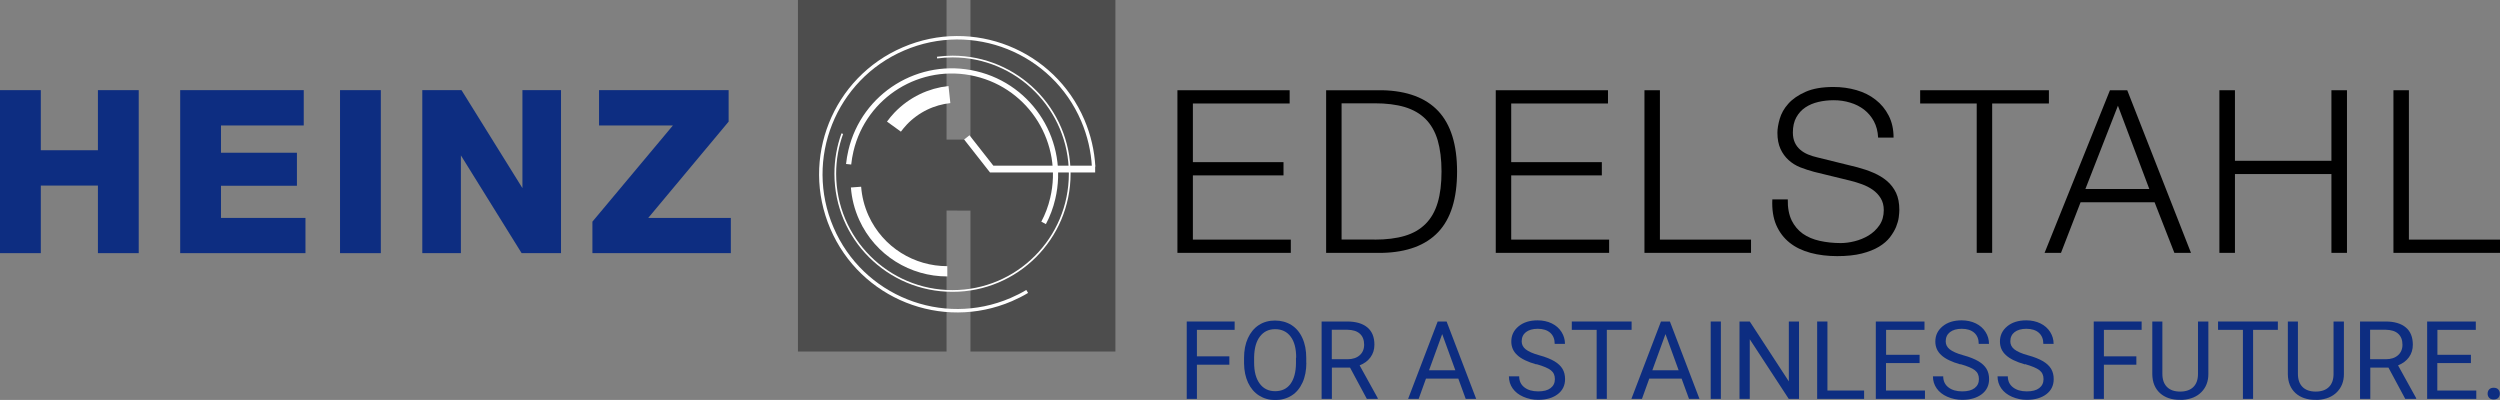 <?xml version="1.0" encoding="UTF-8"?>
<svg id="Ebene_2" data-name="Ebene 2" xmlns="http://www.w3.org/2000/svg" xmlns:xlink="http://www.w3.org/1999/xlink" viewBox="0 0 260.42 41.66">
  <rect x="0" y="0" width="260.42" height="41.66" fill="#808080" stroke="none"/>
  <defs>
    <style>
      .cls-1 {
        clip-path: url(#clippath);
      }

      .cls-2, .cls-3, .cls-4, .cls-5 {
        stroke-width: 0px;
      }

      .cls-2, .cls-6, .cls-7, .cls-8, .cls-9, .cls-10, .cls-11, .cls-12 {
        fill: none;
      }

      .cls-3 {
        fill: #4d4d4d;
      }

      .cls-13 {
        clip-path: url(#clippath-1);
      }

      .cls-14 {
        clip-path: url(#clippath-4);
      }

      .cls-15 {
        clip-path: url(#clippath-3);
      }

      .cls-16 {
        clip-path: url(#clippath-2);
      }

      .cls-17 {
        clip-path: url(#clippath-7);
      }

      .cls-18 {
        clip-path: url(#clippath-6);
      }

      .cls-19 {
        clip-path: url(#clippath-5);
      }

      .cls-4 {
        fill: #000;
      }

      .cls-6 {
        stroke: #0d2d81;
        stroke-miterlimit: 1.95;
        stroke-width: .66px;
      }

      .cls-7 {
        stroke-width: .54px;
      }

      .cls-7, .cls-8, .cls-9, .cls-10, .cls-11, .cls-12 {
        stroke: #fff;
        stroke-miterlimit: 10;
      }

      .cls-8 {
        stroke-width: 1.07px;
      }

      .cls-5 {
        fill: #0d2d81;
      }

      .cls-9 {
        stroke-width: .18px;
      }

      .cls-10 {
        stroke-width: .71px;
      }

      .cls-11 {
        stroke-width: .36px;
      }

      .cls-12 {
        stroke-width: 1.79px;
      }
    </style>
    <clipPath id="clippath">
      <rect class="cls-2" width="260.42" height="36.62"/>
    </clipPath>
    <clipPath id="clippath-1">
      <rect class="cls-2" width="260.42" height="36.62"/>
    </clipPath>
    <clipPath id="clippath-2">
      <rect class="cls-2" width="260.42" height="36.62"/>
    </clipPath>
    <clipPath id="clippath-3">
      <rect class="cls-2" width="260.42" height="36.62"/>
    </clipPath>
    <clipPath id="clippath-4">
      <rect class="cls-2" width="260.42" height="36.62"/>
    </clipPath>
    <clipPath id="clippath-5">
      <rect class="cls-2" width="260.42" height="36.62"/>
    </clipPath>
    <clipPath id="clippath-6">
      <rect class="cls-2" width="260.42" height="36.62"/>
    </clipPath>
    <clipPath id="clippath-7">
      <rect class="cls-2" width="260.42" height="36.62"/>
    </clipPath>
  </defs>
  <g id="Ebene_1-2" data-name="Ebene 1">
    <g>
      <g>
        <path class="cls-5" d="M128.06,37.99h-3.38v3.56h-1.06v-8.06h4.99v.87h-3.93v2.76h3.38v.87Z"/>
        <path class="cls-5" d="M136.08,37.78c0,.79-.13,1.48-.4,2.07-.27.59-.64,1.04-1.13,1.35-.49.31-1.06.47-1.71.47s-1.2-.16-1.69-.47c-.49-.31-.87-.76-1.14-1.33-.27-.58-.41-1.25-.42-2.01v-.58c0-.77.13-1.46.4-2.05.27-.59.65-1.05,1.14-1.37.49-.32,1.06-.47,1.69-.47s1.22.16,1.71.47c.49.31.87.76,1.14,1.36.27.59.4,1.28.4,2.07v.51ZM135.02,37.26c0-.96-.19-1.69-.58-2.2-.38-.51-.92-.77-1.61-.77s-1.2.26-1.59.77c-.39.51-.58,1.22-.6,2.13v.59c0,.93.19,1.65.58,2.18.39.53.93.79,1.61.79s1.22-.25,1.59-.75.57-1.22.58-2.15v-.6Z"/>
        <path class="cls-5" d="M140.63,38.29h-1.89v3.26h-1.07v-8.06h2.67c.91,0,1.61.21,2.1.62.49.41.73,1.01.73,1.8,0,.5-.14.94-.41,1.31-.27.37-.65.65-1.13.84l1.89,3.42v.07h-1.14l-1.75-3.26ZM138.74,37.42h1.63c.53,0,.95-.14,1.26-.41s.47-.64.47-1.1c0-.5-.15-.88-.45-1.15-.3-.27-.73-.4-1.29-.41h-1.63v3.06Z"/>
        <path class="cls-5" d="M151.92,39.44h-3.38l-.76,2.11h-1.1l3.08-8.06h.93l3.08,8.06h-1.09l-.77-2.11ZM148.86,38.57h2.74l-1.37-3.77-1.37,3.77Z"/>
        <path class="cls-5" d="M160.04,37.96c-.91-.26-1.58-.58-1.99-.97-.42-.38-.62-.85-.62-1.42,0-.63.25-1.16.76-1.58s1.17-.62,1.98-.62c.55,0,1.05.11,1.48.32.43.21.77.51,1.01.89.24.38.36.79.36,1.24h-1.07c0-.49-.15-.87-.46-1.15-.31-.28-.75-.42-1.31-.42-.52,0-.93.12-1.23.35-.29.23-.44.55-.44.96,0,.33.14.61.42.83s.75.44,1.42.62,1.19.4,1.57.62c.38.23.66.49.84.79.18.3.27.66.27,1.07,0,.65-.25,1.18-.76,1.57-.51.39-1.19.59-2.04.59-.55,0-1.07-.11-1.55-.32-.48-.21-.85-.5-1.11-.87s-.39-.79-.39-1.26h1.07c0,.49.18.87.54,1.15.36.28.84.42,1.44.42.56,0,.99-.11,1.29-.34.3-.23.45-.54.45-.94s-.14-.7-.42-.92-.78-.43-1.51-.64Z"/>
        <path class="cls-5" d="M169.97,34.36h-2.59v7.19h-1.06v-7.19h-2.59v-.87h6.23v.87Z"/>
        <path class="cls-5" d="M175.18,39.44h-3.38l-.76,2.11h-1.1l3.08-8.06h.93l3.08,8.06h-1.09l-.77-2.11ZM172.12,38.57h2.74l-1.37-3.77-1.37,3.77Z"/>
        <path class="cls-5" d="M179.26,41.55h-1.06v-8.06h1.06v8.06Z"/>
        <path class="cls-5" d="M187.4,41.55h-1.07l-4.06-6.21v6.21h-1.07v-8.06h1.07l4.07,6.24v-6.24h1.06v8.06Z"/>
        <path class="cls-5" d="M190.36,40.68h3.82v.87h-4.89v-8.06h1.07v7.19Z"/>
        <path class="cls-5" d="M199.95,37.82h-3.49v2.86h4.06v.87h-5.12v-8.06h5.07v.87h-4v2.6h3.49v.87Z"/>
        <path class="cls-5" d="M204.21,37.96c-.91-.26-1.58-.58-1.99-.97-.42-.38-.62-.85-.62-1.42,0-.63.25-1.16.76-1.58s1.17-.62,1.98-.62c.55,0,1.05.11,1.48.32.43.21.77.51,1.01.89.24.38.36.79.36,1.24h-1.07c0-.49-.15-.87-.46-1.15-.31-.28-.75-.42-1.31-.42-.52,0-.93.12-1.23.35-.29.23-.44.55-.44.96,0,.33.14.61.42.83s.75.44,1.42.62,1.19.4,1.57.62c.38.23.66.49.84.79.18.3.27.66.27,1.07,0,.65-.25,1.18-.76,1.57-.51.39-1.19.59-2.04.59-.55,0-1.07-.11-1.55-.32-.48-.21-.85-.5-1.11-.87s-.39-.79-.39-1.26h1.07c0,.49.18.87.54,1.15.36.28.84.42,1.44.42.56,0,.99-.11,1.29-.34.3-.23.45-.54.45-.94s-.14-.7-.42-.92-.78-.43-1.51-.64Z"/>
        <path class="cls-5" d="M210.94,37.96c-.91-.26-1.58-.58-1.99-.97-.42-.38-.62-.85-.62-1.42,0-.63.25-1.16.76-1.58s1.17-.62,1.98-.62c.55,0,1.05.11,1.48.32.43.21.77.51,1.01.89.24.38.36.79.36,1.24h-1.07c0-.49-.15-.87-.46-1.15-.31-.28-.75-.42-1.31-.42-.52,0-.93.12-1.23.35-.29.23-.44.55-.44.96,0,.33.14.61.42.83s.75.44,1.42.62,1.19.4,1.57.62c.38.23.66.49.84.79.18.3.27.66.27,1.07,0,.65-.25,1.18-.76,1.57-.51.39-1.19.59-2.04.59-.55,0-1.07-.11-1.55-.32-.48-.21-.85-.5-1.11-.87s-.39-.79-.39-1.26h1.07c0,.49.18.87.54,1.15.36.28.84.42,1.44.42.56,0,.99-.11,1.29-.34.3-.23.45-.54.45-.94s-.14-.7-.42-.92-.78-.43-1.51-.64Z"/>
        <path class="cls-5" d="M222.54,37.99h-3.38v3.56h-1.06v-8.06h4.99v.87h-3.93v2.76h3.38v.87Z"/>
        <path class="cls-5" d="M230.04,33.49v5.48c0,.76-.24,1.38-.72,1.87-.47.48-1.12.75-1.93.81h-.28c-.88.01-1.59-.23-2.11-.7-.52-.48-.79-1.13-.8-1.97v-5.49h1.05v5.46c0,.58.16,1.04.48,1.36.32.32.78.48,1.37.48s1.06-.16,1.38-.48.48-.77.48-1.36v-5.46h1.07Z"/>
        <path class="cls-5" d="M237.29,34.36h-2.59v7.19h-1.06v-7.19h-2.59v-.87h6.23v.87Z"/>
        <path class="cls-5" d="M244.16,33.49v5.48c0,.76-.24,1.38-.72,1.87-.47.48-1.12.75-1.93.81h-.28c-.88.01-1.59-.23-2.11-.7-.52-.48-.79-1.13-.8-1.97v-5.49h1.05v5.46c0,.58.16,1.04.48,1.36.32.32.78.48,1.37.48s1.06-.16,1.38-.48.48-.77.48-1.36v-5.46h1.07Z"/>
        <path class="cls-5" d="M248.8,38.29h-1.89v3.26h-1.07v-8.06h2.67c.91,0,1.61.21,2.1.62.49.41.73,1.01.73,1.8,0,.5-.14.94-.41,1.31-.27.37-.65.65-1.13.84l1.89,3.42v.07h-1.14l-1.75-3.26ZM246.9,37.42h1.63c.53,0,.95-.14,1.26-.41s.47-.64.47-1.1c0-.5-.15-.88-.45-1.15-.3-.27-.73-.4-1.29-.41h-1.63v3.06Z"/>
        <path class="cls-5" d="M257.38,37.82h-3.49v2.86h4.06v.87h-5.12v-8.06h5.07v.87h-4v2.6h3.49v.87Z"/>
        <path class="cls-5" d="M259.13,41.01c0-.18.05-.32.16-.44.11-.12.26-.18.47-.18s.37.06.48.18.16.27.16.44-.05.31-.16.43-.27.17-.48.17-.37-.06-.47-.17c-.1-.11-.16-.26-.16-.43Z"/>
      </g>
      <g>
        <polygon class="cls-3" points="101.09 0 101.09 14.54 98.6 14.54 98.6 0 83.12 0 83.12 36.62 98.6 36.62 98.6 21.93 101.09 21.94 101.09 36.62 116.19 36.62 116.19 0 101.09 0"/>
        <g>
          <polyline class="cls-10" points="100.71 14.31 103.3 17.61 114.08 17.61"/>
          <polygon class="cls-4" points="134.34 9.4 134.34 10.78 124.26 10.78 124.26 16.89 133.7 16.89 133.7 18.27 124.26 18.27 124.26 24.96 134.46 24.96 134.46 26.34 122.65 26.34 122.65 9.4 134.34 9.4"/>
          <polygon class="cls-4" points="167.5 9.4 167.5 10.78 157.42 10.78 157.42 16.89 166.86 16.89 166.86 18.27 157.42 18.27 157.42 24.96 167.62 24.96 167.62 26.34 155.81 26.34 155.81 9.4 167.5 9.4"/>
          <polygon class="cls-4" points="172.91 9.4 172.91 24.96 182.4 24.96 182.4 26.34 171.3 26.34 171.3 9.4 172.91 9.4"/>
          <g>
            <g>
              <g class="cls-1">
                <path class="cls-9" d="M97.61,6c.53-.07,1.06-.11,1.61-.11,6.74,0,12.21,5.47,12.21,12.21s-5.47,12.21-12.21,12.21-12.21-5.47-12.21-12.21c0-1.47.26-2.88.73-4.18"/>
              </g>
              <g class="cls-13">
                <path class="cls-8" d="M98.68,28.26c-3.62.01-7.09-2.06-8.69-5.57-.47-1.04-.74-2.12-.82-3.2"/>
              </g>
              <g class="cls-16">
                <path class="cls-7" d="M88.4,17.11c.05-.47.13-.94.24-1.41,1.37-5.8,7.19-9.4,13-8.02,5.81,1.37,9.4,7.19,8.02,13-.21.9-.53,1.75-.95,2.54"/>
              </g>
              <g class="cls-15">
                <path class="cls-12" d="M93.12,13.19c.21-.29.45-.57.7-.84,1.4-1.46,3.21-2.3,5.08-2.5"/>
              </g>
              <g class="cls-14">
                <path class="cls-11" d="M107,30.36c-.53.32-1.09.6-1.67.85-7.22,3.1-15.58-.24-18.67-7.45-3.1-7.22.24-15.58,7.46-18.67,7.22-3.1,15.58.24,18.67,7.45.67,1.57,1.04,3.2,1.13,4.81"/>
              </g>
            </g>
            <polygon class="cls-5" points="10.53 9.72 10.53 15.98 3.92 15.98 3.92 9.72 .33 9.72 .33 26.04 3.92 26.04 3.92 19 10.53 19 10.53 26.04 14.12 26.04 14.12 9.72 10.53 9.72"/>
            <g class="cls-19">
              <polygon class="cls-6" points="3.92 9.72 3.92 15.98 10.53 15.98 10.53 9.72 14.12 9.72 14.12 26.04 10.53 26.04 10.53 19 3.92 19 3.92 26.04 .33 26.04 .33 9.72 3.92 9.72"/>
            </g>
            <polygon class="cls-5" points="31.31 9.72 31.31 12.74 22.69 12.74 22.69 16.24 30.6 16.24 30.6 19.02 22.69 19.02 22.69 23.03 31.49 23.03 31.49 26.04 19.1 26.04 19.1 9.72 31.31 9.72"/>
            <polygon class="cls-6" points="31.31 9.72 31.31 12.74 22.69 12.74 22.69 16.24 30.6 16.24 30.6 19.02 22.69 19.02 22.69 23.03 31.49 23.03 31.49 26.04 19.1 26.04 19.1 9.72 31.31 9.72"/>
            <rect class="cls-5" x="35.75" y="9.72" width="3.59" height="16.32"/>
            <rect class="cls-6" x="35.75" y="9.72" width="3.59" height="16.32"/>
            <polygon class="cls-5" points="47.89 9.72 54.7 20.67 54.75 20.67 54.75 9.72 58.11 9.72 58.11 26.04 54.52 26.04 47.73 15.11 47.68 15.11 47.68 26.04 44.32 26.04 44.32 9.72 47.89 9.72"/>
            <polygon class="cls-6" points="47.89 9.72 54.7 20.67 54.75 20.67 54.75 9.72 58.11 9.72 58.11 26.04 54.52 26.04 47.73 15.11 47.68 15.11 47.68 26.04 44.32 26.04 44.32 9.72 47.89 9.72"/>
            <polygon class="cls-5" points="70.8 12.74 62.73 12.74 62.73 9.72 75.57 9.72 75.57 12.55 66.82 23.03 75.8 23.03 75.8 26.04 62.04 26.04 62.04 23.21 70.8 12.74"/>
            <polygon class="cls-6" points="70.8 12.74 62.73 12.74 62.73 9.72 75.57 9.72 75.57 12.55 66.82 23.03 75.8 23.03 75.8 26.04 62.04 26.04 62.04 23.21 70.8 12.74"/>
            <g class="cls-18">
              <path class="cls-4" d="M143.19,24.96c1.22,0,2.27-.13,3.14-.39.88-.26,1.6-.68,2.17-1.25.57-.57.99-1.3,1.26-2.21.27-.9.4-1.98.4-3.25s-.14-2.35-.4-3.25c-.27-.9-.69-1.64-1.26-2.21-.57-.57-1.29-.98-2.17-1.25-.88-.26-1.93-.39-3.14-.39h-3.44v14.19h3.44ZM144,9.4c2.58.06,4.52.79,5.82,2.17,1.3,1.39,1.96,3.48,1.96,6.3s-.65,4.91-1.96,6.3c-1.3,1.38-3.25,2.11-5.82,2.17h-5.86V9.4h5.86Z"/>
            </g>
            <g class="cls-17">
              <path class="cls-4" d="M186.62,22.94c.29.58.68,1.05,1.17,1.4.5.35,1.09.6,1.77.75.68.15,1.41.23,2.18.23.44,0,.93-.06,1.45-.19.52-.13,1.01-.33,1.46-.6.45-.28.83-.63,1.13-1.07s.45-.96.45-1.58c0-.47-.11-.89-.32-1.23-.21-.35-.49-.64-.83-.88-.34-.24-.72-.43-1.13-.58-.41-.15-.81-.27-1.21-.37l-3.77-.92c-.49-.13-.97-.29-1.44-.47-.47-.19-.87-.44-1.22-.76-.35-.32-.63-.7-.84-1.16-.21-.46-.32-1.02-.32-1.68,0-.41.08-.89.24-1.45.16-.55.45-1.08.89-1.57.43-.49,1.03-.9,1.79-1.24.76-.34,1.73-.51,2.92-.51.84,0,1.64.11,2.4.33.76.22,1.42.55,1.99,1,.57.44,1.02.99,1.36,1.65.34.66.51,1.42.51,2.29h-1.61c-.03-.65-.18-1.21-.44-1.7-.26-.48-.6-.88-1.02-1.21-.42-.32-.9-.57-1.45-.73-.55-.17-1.12-.25-1.72-.25-.55,0-1.09.06-1.6.18-.51.12-.96.31-1.35.57-.39.26-.7.6-.94,1.03-.24.43-.36.96-.36,1.59,0,.4.07.74.2,1.03.13.29.32.54.56.75s.51.37.82.5c.31.13.64.23.99.31l4.13,1.02c.6.16,1.17.35,1.7.58s1,.51,1.4.85c.4.34.72.76.95,1.24.23.49.34,1.08.34,1.78,0,.19-.02.44-.06.76-.04.32-.14.65-.28,1.01-.15.36-.37.72-.64,1.08-.28.36-.66.69-1.14.98-.48.29-1.08.53-1.79.71-.71.18-1.57.27-2.56.27s-1.92-.11-2.78-.34c-.85-.23-1.58-.58-2.18-1.06-.6-.48-1.06-1.08-1.39-1.83-.32-.74-.46-1.64-.41-2.68h1.61c-.02.87.12,1.6.4,2.18"/>
            </g>
          </g>
          <polygon class="cls-4" points="213.43 9.4 213.43 10.78 207.52 10.78 207.52 26.34 205.91 26.34 205.91 10.78 200.02 10.78 200.02 9.4 213.43 9.4"/>
          <path class="cls-4" d="M223.89,19.69l-3.27-8.68-3.39,8.68h6.67ZM221.59,9.4l6.64,16.94h-1.73l-2.06-5.27h-7.71l-2.04,5.27h-1.71l6.81-16.94h1.8Z"/>
          <polygon class="cls-4" points="232.81 9.4 232.81 16.75 242.86 16.75 242.86 9.4 244.48 9.4 244.48 26.34 242.86 26.34 242.86 18.13 232.81 18.13 232.81 26.34 231.19 26.34 231.19 9.4 232.81 9.4"/>
          <polygon class="cls-4" points="249.32 9.4 249.32 26.34 260.42 26.34 260.42 24.96 250.93 24.96 250.93 9.4 249.32 9.4"/>
        </g>
      </g>
    </g>
  </g>
</svg>